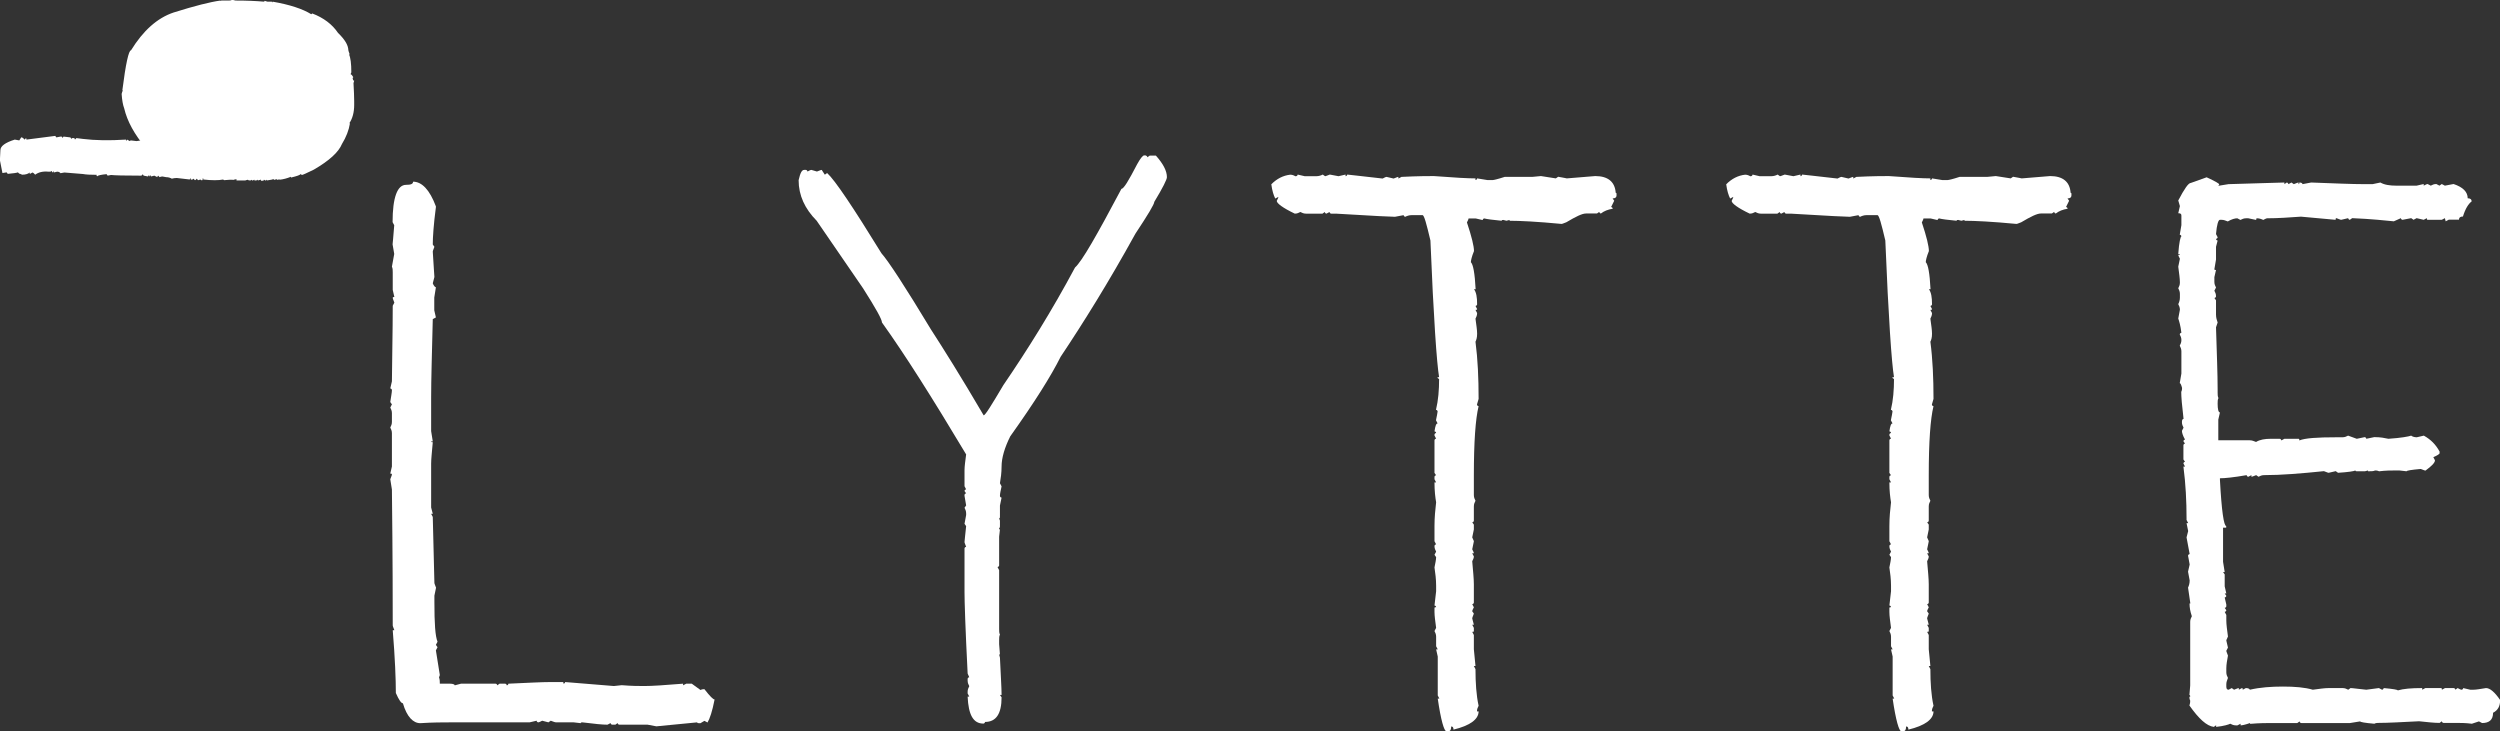 <svg width="171" height="50" viewBox="0 0 171 50" fill="none" xmlns="http://www.w3.org/2000/svg">
<rect x="0" y="0" width="171" height="50" fill="#333333" stroke="none"/>
<g clip-path="url(#clip0_221_1109)">
<path d="M29.815 14.172C29.657 15.372 29.602 16.235 29.602 16.723L29.713 16.882C29.657 17.042 29.602 17.154 29.602 17.211C29.657 18.242 29.713 18.843 29.713 18.946L29.602 19.377C29.657 19.537 29.759 19.649 29.815 19.649L29.704 20.353V21.225L29.815 21.713L29.602 21.825C29.546 24.161 29.49 25.961 29.49 27.209V29.488L29.602 30.191H29.49C29.49 30.248 29.546 30.248 29.602 30.248C29.546 30.904 29.49 31.392 29.49 31.72V34.712L29.602 35.144H29.49L29.602 35.359C29.657 37.967 29.713 39.495 29.713 39.871C29.713 39.927 29.769 40.03 29.825 40.199L29.713 40.743V41.174C29.713 42.647 29.769 43.51 29.927 43.894L29.815 44.11L29.927 44.269L29.815 44.485L30.084 46.173L30.029 46.333C30.084 46.492 30.084 46.605 30.084 46.764H30.781C30.994 46.764 31.106 46.821 31.106 46.877L31.533 46.764H33.901C33.956 46.764 34.012 46.821 34.012 46.877L34.17 46.764H34.551C34.606 46.764 34.662 46.821 34.662 46.877C34.718 46.877 34.774 46.821 34.774 46.764C36.064 46.708 37.03 46.652 37.68 46.652H38.488C38.544 46.652 38.544 46.708 38.544 46.764C38.599 46.764 38.655 46.708 38.655 46.652L41.988 46.924L42.527 46.867C43.223 46.924 43.715 46.924 44.087 46.924C44.57 46.924 45.489 46.867 46.724 46.764V46.877L46.938 46.764H47.318L47.913 47.196C48.024 47.139 48.126 47.139 48.182 47.139C48.562 47.627 48.776 47.843 48.878 47.843C48.72 48.659 48.553 49.147 48.395 49.419L48.182 49.306L47.913 49.465H47.801C47.745 49.465 47.69 49.465 47.69 49.409L44.895 49.681L44.3 49.569H42.36C42.304 49.569 42.248 49.512 42.248 49.456L42.09 49.569H41.877C41.821 49.569 41.766 49.512 41.766 49.456L41.552 49.569C41.227 49.569 40.633 49.512 39.834 49.409C39.778 49.409 39.723 49.409 39.723 49.465L39.24 49.409H38.051C37.94 49.409 37.838 49.353 37.671 49.297L37.513 49.409L37.086 49.297C36.974 49.353 36.872 49.409 36.816 49.409C36.761 49.409 36.705 49.353 36.705 49.297L36.222 49.409H30.79C30.307 49.409 29.602 49.409 28.747 49.465C28.265 49.465 27.828 49.034 27.559 48.105C27.447 48.105 27.29 47.89 27.076 47.402C27.076 46.474 27.02 45.01 26.863 43.106H26.974C26.918 42.947 26.863 42.834 26.863 42.778C26.863 41.418 26.863 38.323 26.807 33.483L26.695 32.78C26.751 32.62 26.807 32.508 26.807 32.452C26.807 32.395 26.751 32.395 26.695 32.395L26.807 31.908V29.629C26.807 29.469 26.751 29.357 26.695 29.244C26.751 29.131 26.807 29.028 26.807 28.86V28.259C26.807 28.1 26.751 27.987 26.695 27.875L26.807 27.659L26.695 27.5C26.751 27.115 26.807 26.843 26.807 26.683C26.807 26.627 26.751 26.571 26.695 26.571L26.807 26.083C26.863 22.716 26.863 20.972 26.863 20.915L26.974 20.7C26.918 20.54 26.863 20.428 26.863 20.371C26.863 20.315 26.918 20.315 26.974 20.315L26.863 19.827V18.627C26.863 18.468 26.863 18.355 26.807 18.242L26.965 17.37L26.853 16.714C26.853 16.657 26.909 16.226 26.965 15.41L26.853 15.194C26.853 13.506 27.178 12.643 27.772 12.643C28.097 12.643 28.255 12.587 28.255 12.427C28.849 12.427 29.388 12.971 29.815 14.116V14.172Z" fill="white"/>
<path d="M78.369 10.645C78.424 10.645 78.48 10.702 78.48 10.758L78.638 10.645H79.065C79.548 11.189 79.817 11.677 79.817 12.118C79.817 12.277 79.548 12.821 78.954 13.806C78.954 13.966 78.527 14.678 77.663 15.982C75.834 19.302 74.107 22.069 72.547 24.404C71.897 25.708 70.773 27.5 69.102 29.844C68.721 30.604 68.508 31.317 68.508 31.908C68.508 32.339 68.452 32.724 68.396 33.052L68.508 33.268C68.452 33.54 68.396 33.755 68.396 33.924C68.396 33.98 68.452 34.037 68.508 34.037L68.396 34.581V35.34C68.396 35.397 68.396 35.453 68.341 35.453L68.396 35.612V35.997C68.396 36.053 68.396 36.109 68.341 36.109C68.341 36.166 68.341 36.222 68.396 36.222L68.341 36.71V38.67C68.341 38.726 68.285 38.783 68.229 38.783L68.341 38.998V43.022C68.341 43.181 68.341 43.294 68.396 43.407C68.341 43.519 68.341 43.622 68.341 43.791V44.063L68.396 44.767H68.341L68.396 44.982C68.452 46.23 68.508 47.046 68.508 47.533H68.396L68.508 47.693C68.508 48.837 68.127 49.381 67.375 49.381C67.375 49.437 67.319 49.493 67.263 49.493C66.567 49.493 66.242 48.893 66.186 47.646H66.298L66.186 47.43V47.318C66.186 47.158 66.242 47.046 66.298 46.933C66.242 46.821 66.186 46.717 66.186 46.548V46.436C66.186 46.38 66.242 46.323 66.298 46.323C66.242 46.164 66.186 46.108 66.186 46.051C66.028 42.956 65.973 41.099 65.973 40.508V37.516C65.973 37.46 66.028 37.404 66.084 37.404C66.028 37.244 65.973 37.132 65.973 37.076C65.973 36.963 66.028 36.588 66.084 35.988L65.973 35.828L66.084 35.228V35.115C66.084 34.956 66.028 34.843 65.973 34.731L66.084 34.571L65.973 33.915V33.859C65.973 33.802 66.028 33.746 66.084 33.746L65.973 33.587C65.973 33.53 66.028 33.474 66.084 33.474L65.973 33.258V32.17C65.973 31.898 66.028 31.514 66.084 31.082C63.772 27.218 61.887 24.236 60.327 22.06C60.327 21.844 59.9 21.084 59.036 19.724L55.861 15.1C55.053 14.284 54.626 13.365 54.626 12.324C54.737 11.836 54.84 11.621 55.007 11.621H55.118C55.174 11.621 55.23 11.677 55.23 11.733C55.341 11.677 55.443 11.621 55.499 11.621L55.88 11.733C56.037 11.677 56.149 11.621 56.205 11.621L56.418 11.949L56.576 11.836C57.114 12.324 58.349 14.172 60.29 17.323C60.773 17.867 61.906 19.602 63.679 22.538C64.487 23.785 65.722 25.746 67.282 28.409C67.393 28.409 67.82 27.706 68.628 26.346C70.3 23.898 71.962 21.234 73.531 18.299C74.014 17.867 75.035 16.066 76.707 12.915C76.865 12.915 77.189 12.371 77.784 11.227C77.997 10.842 78.165 10.627 78.267 10.627H78.378L78.369 10.645Z" fill="white"/>
<path d="M88.648 12.052C88.704 12.052 88.759 11.996 88.759 11.94L89.242 12.052H90.05C90.208 12.052 90.375 11.996 90.477 11.94L90.635 12.052C90.691 12.052 90.793 11.996 90.96 11.94L91.554 12.052L92.037 11.94V12.052C92.093 12.052 92.148 11.996 92.148 11.94C92.26 11.94 93.068 12.052 94.572 12.212C94.683 12.155 94.786 12.099 94.841 12.099L95.324 12.212C95.482 12.155 95.593 12.099 95.649 12.099V12.212L95.863 12.099C96.996 12.043 97.748 12.043 98.073 12.043C99.53 12.155 100.44 12.202 100.923 12.202V12.315C100.979 12.315 101.035 12.258 101.035 12.202L101.731 12.315H102.112C102.167 12.315 102.437 12.258 102.92 12.099H104.805L105.399 12.043L106.42 12.202L106.578 12.09C106.959 12.146 107.117 12.202 107.172 12.202L109.113 12.043C109.977 12.043 110.459 12.427 110.515 13.187C110.552 13.187 110.571 13.206 110.571 13.243V13.356C110.571 13.515 110.459 13.572 110.302 13.572L110.413 13.731L110.199 14.162C110.255 14.162 110.311 14.219 110.311 14.275C109.986 14.331 109.717 14.434 109.503 14.603C109.447 14.603 109.392 14.547 109.392 14.491L109.234 14.603H108.482C108.212 14.603 107.785 14.819 107.135 15.204C106.977 15.26 106.866 15.316 106.81 15.316C105.139 15.157 103.96 15.1 103.254 15.1V15.044L103.04 15.1L102.827 15.044C102.771 15.044 102.715 15.044 102.715 15.1C102.121 15.044 101.694 14.988 101.527 14.941C101.471 14.941 101.415 14.997 101.415 15.053L100.933 14.941H100.45C100.45 14.997 100.394 15.1 100.338 15.213C100.663 16.188 100.821 16.845 100.821 17.173C100.663 17.558 100.608 17.83 100.608 17.933C100.765 18.092 100.877 18.692 100.933 19.78H100.821C100.979 19.996 101.035 20.325 101.035 20.812C101.035 20.869 100.979 20.925 100.923 20.925L101.035 21.14C101.035 21.197 100.979 21.197 100.923 21.197L101.035 21.413C101.035 21.572 100.979 21.684 100.923 21.797C100.979 22.229 101.035 22.557 101.035 22.829C101.035 23.101 100.979 23.26 100.923 23.373C101.081 24.573 101.137 25.877 101.137 27.284L101.025 27.668C101.025 27.725 101.081 27.781 101.137 27.781C100.923 28.653 100.812 30.229 100.812 32.508V33.868C100.812 34.027 100.868 34.14 100.923 34.252C100.868 34.365 100.812 34.468 100.812 34.637V35.612C100.812 35.669 100.756 35.725 100.7 35.725L100.812 35.884V36.213L100.7 36.757C100.756 36.916 100.812 36.972 100.812 37.029L100.7 37.573C100.756 37.685 100.812 37.788 100.812 37.845H100.7L100.812 38.06C100.812 38.173 100.756 38.276 100.7 38.389C100.756 39.045 100.812 39.589 100.812 39.964V41.212C100.812 41.268 100.756 41.324 100.7 41.324L100.812 41.54C100.756 41.653 100.7 41.756 100.7 41.812L100.812 41.971C100.756 42.131 100.7 42.243 100.7 42.3L100.812 42.731H100.7L100.812 42.947V43.163C100.812 43.219 100.756 43.219 100.7 43.219L100.812 43.435V44.41L100.923 45.554H100.812L100.923 45.77C100.923 46.699 100.979 47.561 101.137 48.274C101.081 48.387 101.025 48.49 101.025 48.659H101.137C101.137 49.203 100.543 49.634 99.419 49.906C99.419 49.747 99.363 49.691 99.261 49.691C99.261 49.906 99.206 50.019 99.048 50.019H98.936C98.778 50.019 98.555 49.259 98.342 47.786H98.453L98.342 47.571V44.907L98.231 44.419H98.342L98.231 44.204V43.547C98.231 43.388 98.175 43.275 98.119 43.163L98.231 42.947C98.175 42.516 98.119 42.131 98.119 41.859V41.587C98.119 41.531 98.175 41.531 98.231 41.531C98.231 41.474 98.175 41.418 98.119 41.418L98.231 40.443V40.058C98.231 39.627 98.175 39.186 98.119 38.811C98.175 38.539 98.231 38.267 98.231 38.107L98.119 37.948L98.231 37.732C98.175 37.62 98.119 37.516 98.119 37.348C98.119 37.291 98.175 37.235 98.231 37.235L98.119 37.019V35.988C98.119 35.387 98.175 34.843 98.231 34.356C98.175 34.027 98.119 33.596 98.119 32.996H98.231L98.119 32.78V32.62C98.119 32.564 98.175 32.508 98.231 32.508L98.119 32.349V30.116C98.119 30.06 98.175 30.004 98.231 30.004L98.119 29.788V29.732C98.119 29.675 98.175 29.619 98.231 29.619C98.231 29.563 98.175 29.507 98.119 29.507C98.175 29.122 98.231 28.963 98.333 28.963L98.221 28.747C98.221 28.691 98.277 28.531 98.333 28.147C98.333 28.09 98.277 28.034 98.221 28.034C98.379 27.378 98.435 26.674 98.435 25.914C98.379 25.914 98.323 25.858 98.323 25.802H98.435C98.277 24.873 98.054 21.722 97.841 16.451C97.571 15.307 97.413 14.716 97.302 14.716H96.55C96.392 14.716 96.225 14.772 96.123 14.828C96.067 14.828 96.011 14.772 96.011 14.716L95.417 14.828C95.259 14.828 93.913 14.772 91.378 14.613H91.053C90.997 14.613 90.941 14.556 90.941 14.5L90.728 14.613C90.672 14.613 90.617 14.556 90.617 14.5L90.459 14.613H89.326C89.168 14.613 89.056 14.556 88.945 14.5C88.834 14.556 88.731 14.613 88.564 14.613C87.757 14.228 87.329 13.909 87.329 13.74C87.385 13.628 87.441 13.525 87.441 13.468L87.227 13.581C87.116 13.365 87.014 13.037 86.958 12.605C87.339 12.221 87.766 12.005 88.249 11.949C88.406 11.949 88.518 12.005 88.629 12.062L88.648 12.052Z" fill="white"/>
<path d="M119.763 12.052C119.819 12.052 119.875 11.996 119.875 11.94L120.357 12.052H121.165C121.323 12.052 121.49 11.996 121.592 11.94L121.75 12.052C121.806 12.052 121.908 11.996 122.075 11.94L122.67 12.052L123.152 11.94V12.052C123.208 12.052 123.264 11.996 123.264 11.94C123.375 11.94 124.183 12.052 125.687 12.212C125.799 12.155 125.901 12.099 125.957 12.099L126.439 12.212C126.597 12.155 126.709 12.099 126.764 12.099V12.212L126.978 12.099C128.111 12.043 128.863 12.043 129.188 12.043C130.646 12.155 131.556 12.202 132.038 12.202V12.315C132.094 12.315 132.15 12.258 132.15 12.202L132.846 12.315H133.227C133.283 12.315 133.552 12.258 134.035 12.099H135.92L136.514 12.043L137.535 12.202L137.693 12.09C138.074 12.146 138.232 12.202 138.288 12.202L140.228 12.043C141.092 12.043 141.575 12.427 141.63 13.187C141.667 13.187 141.686 13.206 141.686 13.243V13.356C141.686 13.515 141.575 13.572 141.417 13.572L141.528 13.731L141.315 14.162C141.37 14.162 141.426 14.219 141.426 14.275C141.101 14.331 140.832 14.434 140.618 14.603C140.562 14.603 140.507 14.547 140.507 14.491L140.349 14.603H139.597C139.328 14.603 138.9 14.819 138.25 15.204C138.093 15.26 137.981 15.316 137.925 15.316C136.254 15.157 135.075 15.1 134.369 15.1V15.044L134.156 15.1L133.942 15.044C133.886 15.044 133.831 15.044 133.831 15.1C133.236 15.044 132.809 14.988 132.642 14.941C132.586 14.941 132.531 14.997 132.531 15.053L132.048 14.941H131.565C131.565 14.997 131.509 15.1 131.454 15.213C131.779 16.188 131.936 16.845 131.936 17.173C131.778 17.558 131.723 17.83 131.723 17.933C131.881 18.092 131.992 18.692 132.048 19.78H131.936C132.094 19.996 132.15 20.325 132.15 20.812C132.15 20.869 132.094 20.925 132.038 20.925L132.15 21.14C132.15 21.197 132.094 21.197 132.038 21.197L132.15 21.413C132.15 21.572 132.094 21.684 132.038 21.797C132.094 22.229 132.15 22.557 132.15 22.829C132.15 23.101 132.094 23.26 132.038 23.373C132.196 24.573 132.252 25.877 132.252 27.284L132.141 27.668C132.141 27.725 132.196 27.781 132.252 27.781C132.038 28.653 131.927 30.229 131.927 32.508V33.868C131.927 34.027 131.983 34.14 132.038 34.252C131.983 34.365 131.927 34.468 131.927 34.637V35.612C131.927 35.669 131.871 35.725 131.816 35.725L131.927 35.884V36.213L131.816 36.757C131.871 36.916 131.927 36.972 131.927 37.029L131.816 37.573C131.871 37.685 131.927 37.788 131.927 37.845H131.816L131.927 38.06C131.927 38.173 131.871 38.276 131.816 38.389C131.871 39.045 131.927 39.589 131.927 39.964V41.212C131.927 41.268 131.871 41.324 131.816 41.324L131.927 41.54C131.871 41.653 131.816 41.756 131.816 41.812L131.927 41.971C131.871 42.131 131.816 42.243 131.816 42.3L131.927 42.731H131.816L131.927 42.947V43.163C131.927 43.219 131.871 43.219 131.816 43.219L131.927 43.435V44.41L132.038 45.554H131.927L132.038 45.77C132.038 46.699 132.094 47.561 132.252 48.274C132.196 48.387 132.141 48.49 132.141 48.659H132.252C132.252 49.203 131.658 49.634 130.534 49.906C130.534 49.747 130.479 49.691 130.376 49.691C130.376 49.906 130.321 50.019 130.163 50.019H130.051C129.894 50.019 129.671 49.259 129.457 47.786H129.569L129.457 47.571V44.907L129.346 44.419H129.457L129.346 44.204V43.547C129.346 43.388 129.29 43.275 129.234 43.163L129.346 42.947C129.29 42.516 129.234 42.131 129.234 41.859V41.587C129.234 41.531 129.29 41.531 129.346 41.531C129.346 41.474 129.29 41.418 129.234 41.418L129.346 40.443V40.058C129.346 39.627 129.29 39.186 129.234 38.811C129.29 38.539 129.346 38.267 129.346 38.107L129.234 37.948L129.346 37.732C129.29 37.62 129.234 37.516 129.234 37.348C129.234 37.291 129.29 37.235 129.346 37.235L129.234 37.019V35.988C129.234 35.387 129.29 34.843 129.346 34.356C129.29 34.027 129.234 33.596 129.234 32.996H129.346L129.234 32.78V32.62C129.234 32.564 129.29 32.508 129.346 32.508L129.234 32.349V30.116C129.234 30.06 129.29 30.004 129.346 30.004L129.234 29.788V29.732C129.234 29.675 129.29 29.619 129.346 29.619C129.346 29.563 129.29 29.507 129.234 29.507C129.29 29.122 129.346 28.963 129.448 28.963L129.336 28.747C129.336 28.691 129.392 28.531 129.448 28.147C129.448 28.09 129.392 28.034 129.336 28.034C129.494 27.378 129.55 26.674 129.55 25.914C129.494 25.914 129.439 25.858 129.439 25.802H129.55C129.392 24.873 129.169 21.722 128.956 16.451C128.686 15.307 128.529 14.716 128.417 14.716H127.665C127.507 14.716 127.34 14.772 127.238 14.828C127.182 14.828 127.127 14.772 127.127 14.716L126.532 14.828C126.374 14.828 125.028 14.772 122.493 14.613H122.168C122.112 14.613 122.057 14.556 122.057 14.5L121.843 14.613C121.787 14.613 121.732 14.556 121.732 14.5L121.574 14.613H120.441C120.283 14.613 120.172 14.556 120.06 14.5C119.949 14.556 119.847 14.613 119.68 14.613C118.872 14.228 118.445 13.909 118.445 13.74C118.5 13.628 118.556 13.525 118.556 13.468L118.343 13.581C118.231 13.365 118.129 13.037 118.073 12.605C118.454 12.221 118.881 12.005 119.364 11.949C119.522 11.949 119.633 12.005 119.745 12.062L119.763 12.052Z" fill="white"/>
<path d="M151.732 12.709L152.429 12.596C154.639 12.54 155.874 12.484 156.254 12.484V12.596L156.412 12.484C156.468 12.484 156.524 12.54 156.524 12.596L156.737 12.484L156.895 12.596C157.053 12.54 157.164 12.484 157.22 12.484V12.596C157.276 12.596 157.276 12.54 157.276 12.484C157.434 12.484 157.489 12.54 157.489 12.596L158.084 12.484C159.644 12.54 160.832 12.596 161.742 12.596H162.281L162.819 12.484C163.088 12.643 163.469 12.699 163.896 12.699H165.298L165.781 12.587V12.699C165.893 12.643 165.995 12.587 166.05 12.587L166.264 12.699C166.375 12.643 166.478 12.587 166.645 12.587L166.858 12.699L167.016 12.587L167.23 12.699L167.824 12.587C168.474 12.803 168.79 13.131 168.79 13.562C168.947 13.562 169.059 13.618 169.059 13.778C168.845 13.937 168.632 14.266 168.465 14.81C168.307 14.81 168.195 14.866 168.195 15.025H167.499L167.285 15.138L167.23 14.922L167.016 15.035H166.05C165.995 15.035 165.995 14.978 165.995 14.922L165.781 15.035L165.298 14.922L165.085 15.035L164.927 14.922L164.333 15.035C164.277 15.035 164.221 14.978 164.221 14.922L163.738 15.138C163.144 15.082 162.234 14.978 160.888 14.922L160.73 15.035C160.674 15.035 160.618 14.978 160.618 14.922L160.136 15.035C160.08 15.035 159.978 14.978 159.811 14.922C159.755 14.922 159.755 14.978 159.755 15.035L157.387 14.819C156.579 14.875 155.827 14.931 155.075 14.931C155.019 14.931 154.917 14.988 154.806 15.044C154.694 14.988 154.537 14.931 154.379 14.931C154.323 14.931 154.323 14.988 154.323 15.044L153.784 14.931H153.627C153.469 14.931 153.357 14.988 153.246 15.044L153.032 14.931C152.874 14.931 152.652 14.988 152.382 15.147C152.224 15.091 152.113 15.035 151.955 15.035H151.844C151.732 15.035 151.63 15.363 151.575 16.01L151.686 16.226C151.686 16.282 151.63 16.338 151.575 16.338C151.575 16.395 151.63 16.451 151.686 16.451L151.575 16.882V17.755L151.463 18.411C151.463 18.468 151.519 18.468 151.575 18.468L151.463 18.955V19.284C151.463 19.443 151.519 19.555 151.575 19.668L151.463 19.884C151.519 19.996 151.575 20.099 151.575 20.268C151.575 20.325 151.519 20.381 151.463 20.381L151.575 20.54V21.516C151.575 21.731 151.63 21.9 151.686 22.06L151.575 22.388C151.63 24.179 151.686 25.596 151.686 26.627V26.843C151.686 27.003 151.686 27.115 151.742 27.228C151.686 27.34 151.686 27.443 151.686 27.612C151.686 27.997 151.742 28.212 151.844 28.212L151.732 28.7V30.116H153.887C154.044 30.116 154.156 30.173 154.314 30.229C154.583 30.069 154.908 30.013 155.335 30.013H155.929C155.985 30.013 156.041 30.069 156.041 30.126L156.254 30.013H157.22C157.276 30.013 157.276 30.069 157.276 30.126C157.656 29.966 158.511 29.91 159.801 29.91H160.228C160.386 29.91 160.498 29.854 160.609 29.797L161.203 30.013L161.742 29.901C161.798 29.901 161.853 29.957 161.853 30.013L162.392 29.901H162.448C162.828 29.901 163.098 29.957 163.367 30.013C164.231 29.957 164.769 29.854 164.927 29.797C164.983 29.854 165.14 29.91 165.308 29.91L165.79 29.797C166.273 30.069 166.598 30.398 166.868 30.885V30.998C166.868 31.054 166.71 31.157 166.44 31.27L166.552 31.486C166.552 31.645 166.338 31.87 165.902 32.189C165.846 32.189 165.744 32.133 165.577 32.077C164.927 32.133 164.611 32.189 164.611 32.236L164.128 32.18H163.803C163.534 32.18 163.209 32.18 162.726 32.236C162.615 32.18 162.513 32.18 162.457 32.18C162.346 32.236 162.188 32.236 161.974 32.236V32.18L161.761 32.236H161.222C161.166 32.236 161.111 32.236 161.111 32.18C160.999 32.236 160.628 32.292 159.922 32.339L159.764 32.227L159.281 32.339C159.226 32.339 159.124 32.283 158.956 32.227C157.396 32.386 156.05 32.499 154.862 32.499C154.704 32.499 154.592 32.555 154.481 32.611L154.323 32.499C154.165 32.555 154.054 32.611 153.998 32.611V32.499L153.784 32.611C153.729 32.611 153.673 32.555 153.673 32.499C152.754 32.658 152.169 32.714 151.844 32.714V32.827C151.955 34.947 152.113 35.978 152.271 35.978V36.091H152.057V38.426L152.169 39.13H152.057L152.169 39.289V40.105L152.28 40.593H152.169L152.28 40.752C152.28 40.809 152.224 40.865 152.169 40.865L152.28 41.352V41.465C152.28 41.521 152.224 41.578 152.169 41.578L152.28 41.737C152.28 41.793 152.224 41.85 152.169 41.85L152.28 42.065V42.45C152.28 42.722 152.336 43.106 152.392 43.538C152.336 43.697 152.28 43.754 152.28 43.81L152.392 44.297L152.28 44.513C152.28 44.569 152.336 44.673 152.392 44.842C152.336 45.17 152.28 45.442 152.28 45.714V45.986C152.28 46.145 152.336 46.258 152.392 46.37C152.336 46.53 152.28 46.642 152.28 46.802V46.961C152.28 47.121 152.336 47.177 152.438 47.177L152.652 47.064L152.809 47.177C152.967 47.121 153.079 47.064 153.134 47.064V47.177L153.348 47.064C153.404 47.064 153.404 47.121 153.404 47.177L153.617 47.064C153.775 47.064 153.887 47.121 153.887 47.177C154.583 47.017 155.344 46.961 156.152 46.961C156.96 46.961 157.656 47.017 158.195 47.177C158.622 47.121 159.003 47.064 159.272 47.064H160.238C160.396 47.064 160.507 47.121 160.618 47.177L160.776 47.064C160.934 47.064 161.259 47.121 161.853 47.177L162.717 47.064L162.931 47.177C162.986 47.177 163.042 47.121 163.042 47.064C163.692 47.121 164.008 47.177 164.008 47.224C164.388 47.111 164.927 47.064 165.679 47.064V47.177L165.893 47.064H166.97C167.025 47.064 167.025 47.121 167.025 47.177L167.239 47.064H167.833C167.889 47.064 167.945 47.121 167.945 47.177L168.103 47.064C168.214 47.121 168.316 47.177 168.372 47.177C168.428 47.177 168.483 47.121 168.483 47.064L168.966 47.177H169.18C169.393 47.177 169.662 47.121 170.043 47.064C170.312 47.064 170.637 47.336 171.009 47.88C171.009 48.312 170.851 48.584 170.526 48.753C170.526 49.24 170.257 49.456 169.774 49.456L169.56 49.343L169.077 49.503C168.65 49.447 168.27 49.447 168 49.447H167.137C167.081 49.447 167.025 49.39 167.025 49.334L166.868 49.447C166.487 49.447 166.004 49.39 165.465 49.334C164.333 49.39 163.367 49.447 162.671 49.447C162.615 49.447 162.513 49.447 162.401 49.503C161.751 49.447 161.436 49.39 161.436 49.343L160.739 49.456H157.406C157.35 49.456 157.294 49.4 157.294 49.343L157.136 49.456H155.363C155.038 49.456 154.555 49.456 153.905 49.512V49.456C153.58 49.569 153.367 49.615 153.255 49.615V49.503L153.042 49.615H152.93C152.772 49.615 152.661 49.559 152.549 49.503C152.438 49.559 152.122 49.662 151.584 49.719V49.606L151.426 49.719C150.943 49.662 150.405 49.175 149.755 48.255C149.81 48.096 149.81 47.983 149.81 47.927C149.755 47.815 149.755 47.712 149.755 47.655H149.81C149.81 47.599 149.81 47.543 149.755 47.543L149.81 46.886V42.534C149.81 42.375 149.866 42.262 149.922 42.15C149.81 41.821 149.764 41.549 149.764 41.277H149.82L149.662 40.19C149.717 40.077 149.773 39.917 149.773 39.702L149.662 39.102L149.773 38.614C149.717 38.229 149.662 38.07 149.662 38.014C149.662 37.957 149.717 37.901 149.773 37.901L149.56 36.757L149.671 36.325L149.56 35.781H149.671L149.56 35.566V35.453C149.56 34.309 149.504 33.118 149.346 31.917H149.457L149.346 31.701C149.346 31.645 149.402 31.589 149.457 31.589L149.346 31.429V30.454C149.346 30.398 149.402 30.341 149.457 30.341L149.346 30.182C149.346 30.126 149.402 30.069 149.457 30.069C149.3 29.797 149.244 29.582 149.244 29.469L149.355 29.253C149.3 29.141 149.244 29.038 149.244 28.869C149.244 28.7 149.3 28.653 149.355 28.653C149.244 27.725 149.197 27.134 149.197 26.805C149.253 26.693 149.253 26.59 149.253 26.534C149.197 26.318 149.142 26.205 149.095 26.205L149.207 25.549V24.029C149.207 23.87 149.151 23.757 149.095 23.645C149.151 23.532 149.207 23.429 149.207 23.26C149.207 23.091 149.151 22.988 149.095 22.876C149.095 22.819 149.151 22.763 149.207 22.763C149.151 22.275 149.049 21.947 148.993 21.788L149.105 21.187C149.105 21.028 149.049 20.915 148.993 20.803C149.049 20.69 149.105 20.531 149.105 20.371V20.099C149.105 19.94 149.049 19.827 148.993 19.715C149.049 19.602 149.105 19.499 149.105 19.33C149.105 19.058 149.049 18.674 148.993 18.242L149.105 17.698C149.049 17.586 148.993 17.483 148.993 17.426H149.105C149.105 17.37 149.049 17.37 148.993 17.37C149.049 16.554 149.151 16.17 149.207 16.17C149.207 16.113 149.151 16.057 149.095 16.057L149.207 15.4V14.744C149.207 14.631 149.151 14.585 148.993 14.585L149.105 14.097L148.993 13.712C149.42 12.896 149.69 12.512 149.857 12.512L150.934 12.127C151.528 12.399 151.797 12.559 151.797 12.615L151.732 12.709Z" fill="white"/>
<path d="M3.22381e-05 10.833L0.028 10.27C0.028 9.998 0.353 9.754 1.012 9.548L1.319 9.604L1.449 9.398H1.504C1.569 9.435 1.634 9.482 1.681 9.548L1.783 9.445C1.783 9.445 1.811 9.482 1.811 9.548L3.779 9.295L3.853 9.398L4.141 9.342H4.216C4.216 9.342 4.271 9.379 4.271 9.445L4.346 9.342L4.81 9.398C4.81 9.398 4.866 9.435 4.866 9.501L4.94 9.445H5.07C5.07 9.445 5.126 9.482 5.126 9.548L5.228 9.445L5.664 9.501C6.491 9.604 7.484 9.623 8.617 9.548V9.651L8.691 9.548L8.793 9.604C8.793 9.604 8.849 9.623 8.849 9.651L8.951 9.604L9.341 9.651L9.657 9.604V9.651L9.759 9.604C9.759 9.604 9.815 9.642 9.815 9.707L9.889 9.604C9.889 9.604 9.945 9.642 9.945 9.707L10.047 9.604L12.665 9.914L13.213 9.867V9.97L13.315 9.914L13.91 9.97C13.993 9.97 14.123 9.951 14.3 9.914L14.402 10.017C15.544 9.951 16.445 9.867 17.095 9.764C17.15 9.829 17.178 9.867 17.197 9.867L17.299 9.764C17.503 9.933 17.652 10.176 17.744 10.486L17.717 11.255C17.717 11.255 17.698 11.302 17.661 11.302L17.717 11.508C17.717 11.752 17.568 12.005 17.28 12.277H16.965C16.899 12.24 16.834 12.258 16.779 12.324L16.704 12.221L15.33 12.324C15.33 12.324 15.274 12.305 15.274 12.277C14.95 12.343 14.485 12.343 13.9 12.277C13.919 12.24 13.91 12.212 13.872 12.174C13.872 12.315 13.835 12.362 13.77 12.324L13.696 12.277C13.631 12.315 13.575 12.324 13.538 12.324L13.464 12.221C13.408 12.287 13.371 12.324 13.334 12.324L13.232 12.221C13.176 12.287 13.12 12.305 13.046 12.277V12.174L12.972 12.277L12.09 12.174C11.969 12.174 11.857 12.193 11.755 12.221C11.635 12.155 11.505 12.118 11.365 12.118L11.105 12.071C11.04 12.071 10.975 12.09 10.92 12.118L10.818 12.015C10.818 12.015 10.762 12.052 10.762 12.118L10.557 12.015L10.325 12.071V11.968L10.251 12.071C10.251 12.071 10.195 12.033 10.195 11.968L10.121 12.071L9.833 12.015C9.833 12.015 9.778 11.977 9.778 11.912C9.722 11.977 9.685 12.015 9.648 12.015C8.505 12.015 7.828 11.996 7.595 11.968L7.363 12.015L7.289 11.912C6.908 11.949 6.695 11.996 6.639 12.062C6.602 12.024 6.593 11.996 6.611 11.958C6.175 11.958 5.868 11.94 5.673 11.902L4.401 11.799L4.141 11.846C4.086 11.78 4.011 11.743 3.909 11.743L3.677 11.799V11.696L3.603 11.799C3.603 11.799 3.547 11.761 3.547 11.696L3.445 11.743H3.315C2.934 11.705 2.637 11.78 2.405 11.949C2.349 11.883 2.294 11.827 2.219 11.799L2.034 11.902V11.799C1.913 11.902 1.736 11.949 1.514 11.949L1.384 11.893C1.328 11.893 1.281 11.855 1.226 11.79C1.142 11.827 0.91 11.855 0.529 11.893L0.455 11.79L0.167 11.836L-0.037 10.805L3.22381e-05 10.833Z" fill="white"/>
<path d="M24.226 5.524C24.226 5.524 24.208 5.609 24.18 5.684C24.208 6.209 24.226 6.622 24.226 6.912V7.175C24.226 7.682 24.115 8.104 23.892 8.432H23.938C23.864 8.901 23.678 9.379 23.39 9.848C23.158 10.411 22.518 10.992 21.468 11.602C20.967 11.846 20.698 11.968 20.651 11.968C20.605 11.93 20.568 11.912 20.54 11.912C20.54 11.968 20.326 12.043 19.899 12.146V12.09C19.648 12.193 19.389 12.268 19.101 12.296V12.24L19.036 12.296H18.952C18.952 12.296 18.906 12.277 18.906 12.24L18.813 12.296H18.748C18.748 12.296 18.701 12.277 18.701 12.24C18.674 12.277 18.525 12.305 18.256 12.343V12.287L18.191 12.343H18.144L18.051 12.287C18.051 12.343 18.024 12.362 17.959 12.362H17.847V12.287L17.652 12.343C17.652 12.343 17.606 12.324 17.606 12.287L17.541 12.343H17.411C17.411 12.343 17.392 12.324 17.392 12.287L17.299 12.343H17.253C17.253 12.343 17.206 12.324 17.206 12.287L17.141 12.343H17.095C17.002 12.343 16.965 12.324 16.965 12.287L16.77 12.343H16.176V12.24C16.083 12.24 16.018 12.258 15.981 12.296C14.996 12.118 14.291 11.977 13.864 11.874C13.845 11.874 13.845 11.874 13.845 11.902C13.548 11.846 13.399 11.808 13.399 11.771C13.372 11.771 13.353 11.79 13.353 11.827C12.276 11.508 11.533 11.246 11.124 11.011C10.521 10.608 10.14 10.317 9.973 10.12C9.193 9.192 8.701 8.291 8.497 7.419C8.404 7.175 8.348 6.847 8.32 6.425C8.348 6.284 8.376 6.218 8.413 6.218C8.413 6.2 8.395 6.19 8.367 6.19C8.599 4.352 8.803 3.442 8.961 3.442C9.787 2.101 10.753 1.229 11.877 0.854C13.316 0.403 14.384 0.131 15.08 0.038V0.066L15.145 0.038H15.674C15.767 0.038 15.832 0.019 15.869 -0.019L16.111 0.038C16.872 0.038 17.522 0.066 18.051 0.113C18.079 0.113 18.098 0.094 18.098 0.056L18.293 0.113H18.581C18.581 0.113 18.627 0.131 18.627 0.169C18.646 0.169 18.646 0.15 18.646 0.113C19.825 0.319 20.707 0.61 21.292 0.975L21.357 0.919C22.137 1.219 22.722 1.66 23.121 2.251C23.576 2.692 23.818 3.076 23.827 3.433C23.827 3.452 23.855 3.545 23.92 3.724H23.873C23.976 3.93 24.031 4.343 24.031 4.952C24.003 5.008 23.985 5.046 23.985 5.083C24.031 5.083 24.087 5.149 24.161 5.271C24.161 5.309 24.143 5.327 24.115 5.327C24.133 5.449 24.161 5.515 24.208 5.515L24.226 5.524ZM23.056 5.524L23.103 5.449C22.796 4.052 22.592 3.358 22.508 3.358C22.508 3.255 22.248 2.954 21.738 2.467C20.837 2.026 19.843 1.66 18.757 1.369L18.664 1.426C18.469 1.407 18.376 1.379 18.376 1.351C18.358 1.351 18.358 1.351 18.358 1.379C18.061 1.36 17.912 1.332 17.912 1.304C17.884 1.304 17.866 1.322 17.866 1.36L17.671 1.304H17.03C16.974 1.304 16.919 1.285 16.872 1.247C16.826 1.285 16.789 1.304 16.761 1.304L16.473 1.247C16.473 1.247 16.427 1.266 16.427 1.304L16.232 1.247H15.322L15.099 1.304V1.247C13.418 1.594 12.165 1.951 11.319 2.326C10.892 2.589 10.484 2.973 10.085 3.48C9.602 4.024 9.36 4.652 9.36 5.365C9.332 5.365 9.295 5.665 9.249 6.256C9.249 6.941 9.63 7.813 10.4 8.873C10.948 9.445 11.44 9.811 11.877 9.951L11.923 10.054C11.923 10.054 12.007 9.998 12.034 9.998C12.36 10.12 12.536 10.195 12.564 10.233L12.657 10.204C12.657 10.308 13.139 10.43 14.096 10.57C14.096 10.692 14.941 10.814 16.631 10.936L17.179 10.992C17.179 10.992 17.253 10.974 17.309 10.936C17.485 10.974 17.634 10.992 17.754 10.992H18.2C18.2 10.992 18.246 11.011 18.246 11.049L18.553 10.945L18.636 11.002C18.869 10.964 19.008 10.936 19.054 10.927L19.147 10.955L19.389 10.927C19.389 10.927 19.407 10.955 19.435 10.955C19.435 10.899 19.453 10.88 19.5 10.88H19.676L19.741 10.936C19.741 10.88 20.113 10.748 20.865 10.542C20.865 10.523 21.236 10.27 21.97 9.782C21.988 9.698 22.063 9.614 22.211 9.548C22.564 9.145 22.843 8.422 23.047 7.372C23.047 7.306 23.075 7.269 23.14 7.269L23.093 7.194C23.112 6.997 23.131 6.903 23.158 6.903C23.158 6.866 23.158 6.847 23.14 6.847L23.158 6.275V5.956C23.084 5.796 23.047 5.665 23.047 5.562L23.056 5.524Z" fill="white"/>
<path d="M22.137 10.402C20.493 11.658 17.921 12.015 15.711 11.63C13.501 11.246 10.864 10.673 10.158 9.201C9.453 7.728 8.227 6.612 9.137 4.727C10.047 2.842 11.236 1.285 14.03 1.041C16.194 0.854 20.967 0.403 22.137 1.97C22.889 2.983 23.827 5.843 23.529 7.56C23.232 9.276 22.137 10.402 22.137 10.402Z" fill="white"/>
</g>
<defs>
<clipPath id="clip0_221_1109">
<rect width="171" height="50" fill="white"/>
</clipPath>
</defs>
</svg>
